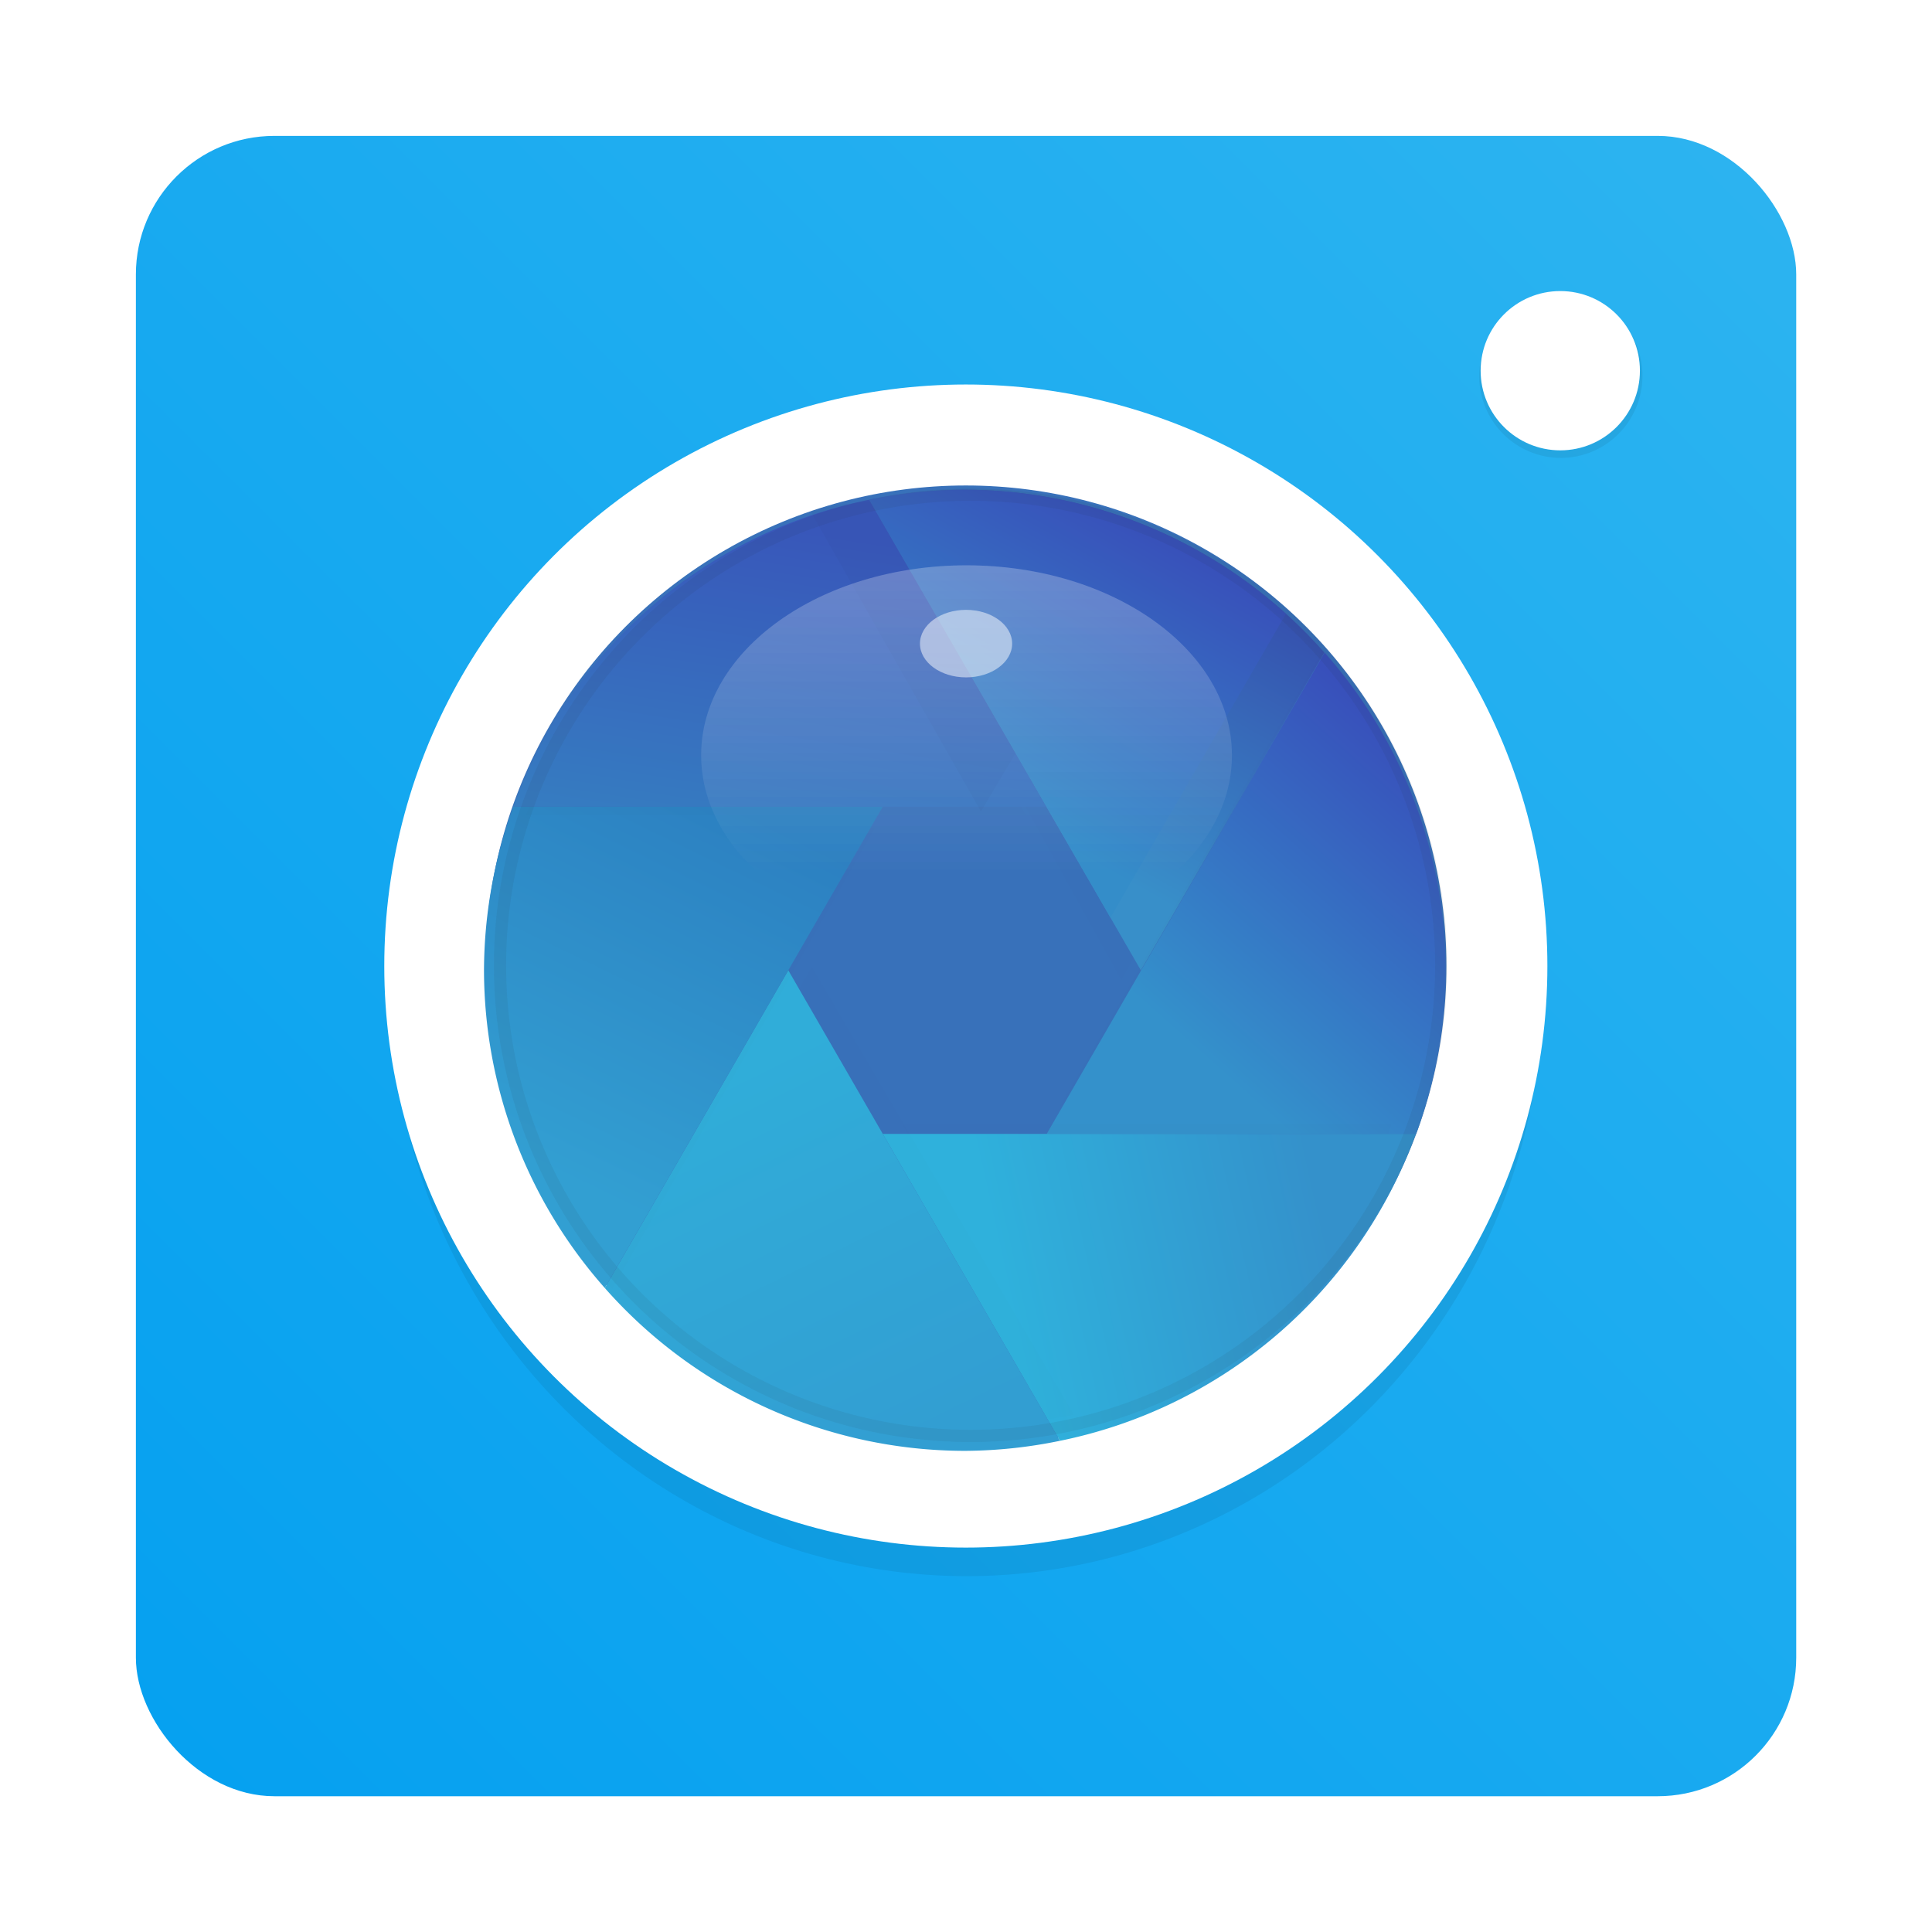 <?xml version="1.0" encoding="UTF-8"?>
<!-- Created with Inkscape (http://www.inkscape.org/) -->
<svg width="64" height="64" version="1.1" viewBox="0 0 16.933 16.933" xmlns="http://www.w3.org/2000/svg" xmlns:cc="http://creativecommons.org/ns#" xmlns:dc="http://purl.org/dc/elements/1.1/" xmlns:rdf="http://www.w3.org/1999/02/22-rdf-syntax-ns#" xmlns:xlink="http://www.w3.org/1999/xlink">
 <defs>
  <linearGradient id="linearGradient958" x1="-272.21" x2="-275.5" y1="44.527" y2="50.385" gradientTransform="matrix(.412 0 0 .412 123.25 -13.104)" gradientUnits="userSpaceOnUse">
   <stop stop-color="#3650ae" offset="0"/>
   <stop stop-color="#388fc9" offset="1"/>
  </linearGradient>
  <linearGradient id="linearGradient966" x1="-272.86" x2="-267.62" y1="54.907" y2="49.026" gradientTransform="matrix(.412 0 0 .412 123.25 -13.104)" gradientUnits="userSpaceOnUse">
   <stop stop-color="#3491cb" offset="0"/>
   <stop stop-color="#3850bb" offset="1"/>
  </linearGradient>
  <linearGradient id="linearGradient974" x1="-277.66" x2="-270.88" y1="59.727" y2="58.222" gradientTransform="matrix(.412 0 0 .412 123.25 -13.104)" gradientUnits="userSpaceOnUse">
   <stop stop-color="#2fb1dc" offset="0"/>
   <stop stop-color="#3491cb" offset="1"/>
  </linearGradient>
  <linearGradient id="linearGradient982" x1="-282.61" x2="-278.76" y1="54.154" y2="62.018" gradientTransform="matrix(.412 0 0 .412 123.25 -13.104)" gradientUnits="userSpaceOnUse">
   <stop stop-color="#30add9" offset="0"/>
   <stop stop-color="#329ed2" offset="1"/>
  </linearGradient>
  <linearGradient id="linearGradient990" x1="-286.34" x2="-282.53" y1="57.278" y2="49.414" gradientTransform="matrix(.412 0 0 .412 123.25 -13.104)" gradientUnits="userSpaceOnUse">
   <stop stop-color="#329fd2" offset="0"/>
   <stop stop-color="#2c80c1" offset="1"/>
  </linearGradient>
  <linearGradient id="linearGradient998" x1="-281.51" x2="-282.55" y1="43.16" y2="49.908" gradientTransform="matrix(.412 0 0 .412 123.25 -13.104)" gradientUnits="userSpaceOnUse">
   <stop stop-color="#3857ba" offset="0"/>
   <stop stop-color="#367dc1" offset="1"/>
  </linearGradient>
  <filter id="filter1030" x="-.062" y="-.058" width="1.123" height="1.117" color-interpolation-filters="sRGB">
   <feGaussianBlur stdDeviation="0.249"/>
  </filter>
  <filter id="filter1040" x="-.066" y="-.055" width="1.132" height="1.11" color-interpolation-filters="sRGB">
   <feGaussianBlur stdDeviation="0.234"/>
  </filter>
  <filter id="filter1046" x="-.047" y="-.082" width="1.095" height="1.164" color-interpolation-filters="sRGB">
   <feGaussianBlur stdDeviation="0.223"/>
  </filter>
  <filter id="filter1052" x="-.062" y="-.058" width="1.123" height="1.117" color-interpolation-filters="sRGB">
   <feGaussianBlur stdDeviation="0.249"/>
  </filter>
  <filter id="filter1058" x="-.066" y="-.055" width="1.132" height="1.11" color-interpolation-filters="sRGB">
   <feGaussianBlur stdDeviation="0.234"/>
  </filter>
  <filter id="filter1064" x="-.047" y="-.082" width="1.095" height="1.164" color-interpolation-filters="sRGB">
   <feGaussianBlur stdDeviation="0.223"/>
  </filter>
  <linearGradient id="linearGradient1098" x1="-272.21" x2="-275.5" y1="44.527" y2="50.385" gradientTransform="matrix(.412 0 0 .412 123.25 -13.104)" gradientUnits="userSpaceOnUse">
   <stop stop-color="#3851ba" offset="0"/>
   <stop stop-color="#348dc9" offset="1"/>
  </linearGradient>
  <filter id="filter1103" x="-.06" y="-.06" width="1.12" height="1.12" color-interpolation-filters="sRGB">
   <feGaussianBlur stdDeviation="0.6"/>
  </filter>
  <linearGradient id="linearGradient1227" x1="-228.54" x2="-228.54" y1="49.422" y2="52.342" gradientTransform="translate(237.02 -44.947)" gradientUnits="userSpaceOnUse">
   <stop stop-color="#fff" offset="0"/>
   <stop stop-color="#fff" stop-opacity="0" offset="1"/>
  </linearGradient>
  <filter id="filter1229" x="-.069" y="-.107" width="1.138" height="1.214" color-interpolation-filters="sRGB">
   <feGaussianBlur stdDeviation="0.135"/>
  </filter>
  <filter id="filter1251" x="-.208" y="-.284" width="1.416" height="1.567" color-interpolation-filters="sRGB">
   <feGaussianBlur stdDeviation="0.07"/>
  </filter>
  <filter id="filter1275" x="-.06" y="-.06" width="1.12" height="1.12" color-interpolation-filters="sRGB">
   <feGaussianBlur stdDeviation="0.041"/>
  </filter>
  <filter id="filter1299" x="-.024" y="-.024" width="1.048" height="1.048" color-interpolation-filters="sRGB">
   <feGaussianBlur stdDeviation="0.188"/>
  </filter>
  <filter id="filter1305" x="-.06" y="-.06" width="1.12" height="1.12" color-interpolation-filters="sRGB">
   <feGaussianBlur stdDeviation="0.619"/>
  </filter>
  <linearGradient id="linearGradient1159-3" x1="-184.75" x2="-170.2" y1="-1.266" y2="-15.817" gradientTransform="translate(185.95 17.009)" gradientUnits="userSpaceOnUse">
   <stop stop-color="#05a0f0" offset="0"/>
   <stop stop-color="#2db4f0" offset="1"/>
  </linearGradient>
 </defs>
 <rect x="1.191" y="1.191" width="14.552" height="14.552" ry="1.214" fill="url(#linearGradient1159-3)"/>
 <circle transform="matrix(.408 0 0 .416 120.62 -9.777)" cx="-274.87" cy="44.339" r="12.37" filter="url(#filter1305)" opacity=".25"/>
 <circle cx="8.465" cy="8.467" r="5.097" fill="#fff" stroke-width=".412"/>
 <circle cx="8.465" cy="8.467" r="4.212" fill="#3871ba" stroke-width=".412"/>
 <path transform="matrix(.384 0 0 .401 117.77 -12.439)" d="m-284.85 42.218a10.223 10.223 0 0 0-2.029 0.214l0.29 0.502 5.489 9.507 3.902-6.759a10.223 10.223 0 0 0-7.653-3.464z" filter="url(#filter1030)" opacity=".1"/>
 <path d="m8.454 4.292a4.212 4.212 0 0 0-0.836 0.088l0.119 0.207 2.262 3.917 1.608-2.785a4.212 4.212 0 0 0-3.153-1.427z" fill="url(#linearGradient958)" stroke-width=".412"/>
 <path transform="matrix(.39 0 0 .391 119.7 -12.17)" d="m-277.19 45.682-0.423 0.733-5.489 9.507h7.859a10.223 10.223 0 0 0 0.624-3.48 10.223 10.223 0 0 0-2.571-6.76z" filter="url(#filter1040)" opacity=".1"/>
 <path d="m11.61 5.719-0.174 0.302-2.262 3.917h3.238a4.212 4.212 0 0 0 0.257-1.434 4.212 4.212 0 0 0-1.06-2.785z" fill="url(#linearGradient966)" stroke-width=".412"/>
 <path transform="matrix(.378 0 0 .396 116.24 -12.292)" d="m-286.59 55.922 3.769 6.529a10.223 10.223 0 0 0 7.57-6.529h-0.361z" filter="url(#filter1046)" opacity=".1"/>
 <path d="m7.737 9.938 1.553 2.69a4.212 4.212 0 0 0 3.119-2.69h-0.149z" fill="url(#linearGradient974)" stroke-width=".412"/>
 <path transform="matrix(.397 0 0 .392 121.69 -12.082)" d="m-288.6 52.441-3.902 6.76a10.223 10.223 0 0 0 7.652 3.464 10.223 10.223 0 0 0 2.029-0.214l-0.29-0.502z" filter="url(#filter1052)" opacity=".1"/>
 <path d="m6.909 8.504-1.608 2.785a4.212 4.212 0 0 0 3.153 1.427 4.212 4.212 0 0 0 0.836-0.088l-0.119-0.207z" fill="url(#linearGradient982)" stroke-width=".412"/>
 <path transform="matrix(.389 0 0 .394 119.15 -12.03)" d="m-294.45 48.961a10.223 10.223 0 0 0-0.624 3.48 10.223 10.223 0 0 0 2.571 6.76l0.423-0.733 5.489-9.507z" filter="url(#filter1058)" opacity=".1"/>
 <path d="m4.499 7.07a4.212 4.212 0 0 0-0.257 1.434 4.212 4.212 0 0 0 1.059 2.785l0.174-0.302 2.262-3.917z" fill="url(#linearGradient990)" stroke-width=".412"/>
 <path transform="matrix(.386 0 0 .392 118.27 -12.051)" d="m-286.88 42.433a10.223 10.223 0 0 0-7.569 6.529h11.339z" filter="url(#filter1064)" opacity=".1"/>
 <path d="m7.618 4.38a4.212 4.212 0 0 0-3.119 2.69h4.672z" fill="url(#linearGradient998)" stroke-width=".412"/>
 <path transform="matrix(.117 0 0 .114 133.92 -14.008)" d="m-1076.8 161.32a35.996 37.586 0 0 0-7.144 0.787l1.022 1.846 11.789 21.32 11.238-19.465a35.996 37.586 0 0 0-16.904-4.488z" filter="url(#filter1103)" opacity=".15"/>
 <path d="m8.455 4.292a4.212 4.212 0 0 0-0.836 0.088l0.119 0.207 1.995 3.455 1.537-2.662a4.212 4.212 0 0 0-2.815-1.088z" fill="url(#linearGradient1098)" stroke-width=".109"/>
 <circle transform="matrix(.438 0 0 .438 128.9 -10.96)" cx="-274.87" cy="44.339" r="9.417" fill="none" filter="url(#filter1299)" opacity=".25" stroke="#1e1e1e" stroke-dashoffset=".421" stroke-width=".244"/>
 <ellipse transform="matrix(.994 0 0 1.103 .055 -.493)" cx="8.467" cy="6.448" rx="2.34" ry="1.509" fill="url(#linearGradient1227)" filter="url(#filter1229)" opacity=".4"/>
 <ellipse transform="matrix(.994 0 0 1.103 .055 -.493)" cx="8.467" cy="6.448" rx="2.34" ry="1.509" fill="url(#linearGradient1227)" filter="url(#filter1229)" opacity=".4"/>
 <ellipse cx="8.467" cy="5.641" rx=".404" ry=".296" fill="#fff" filter="url(#filter1251)" opacity=".7"/>
 <circle transform="matrix(.865 0 0 .869 1.851 .478)" cx="13.675" cy="3.241" r=".827" filter="url(#filter1275)" opacity=".25"/>
 <circle cx="13.675" cy="3.249" r=".698" fill="#fff"/>
</svg>
